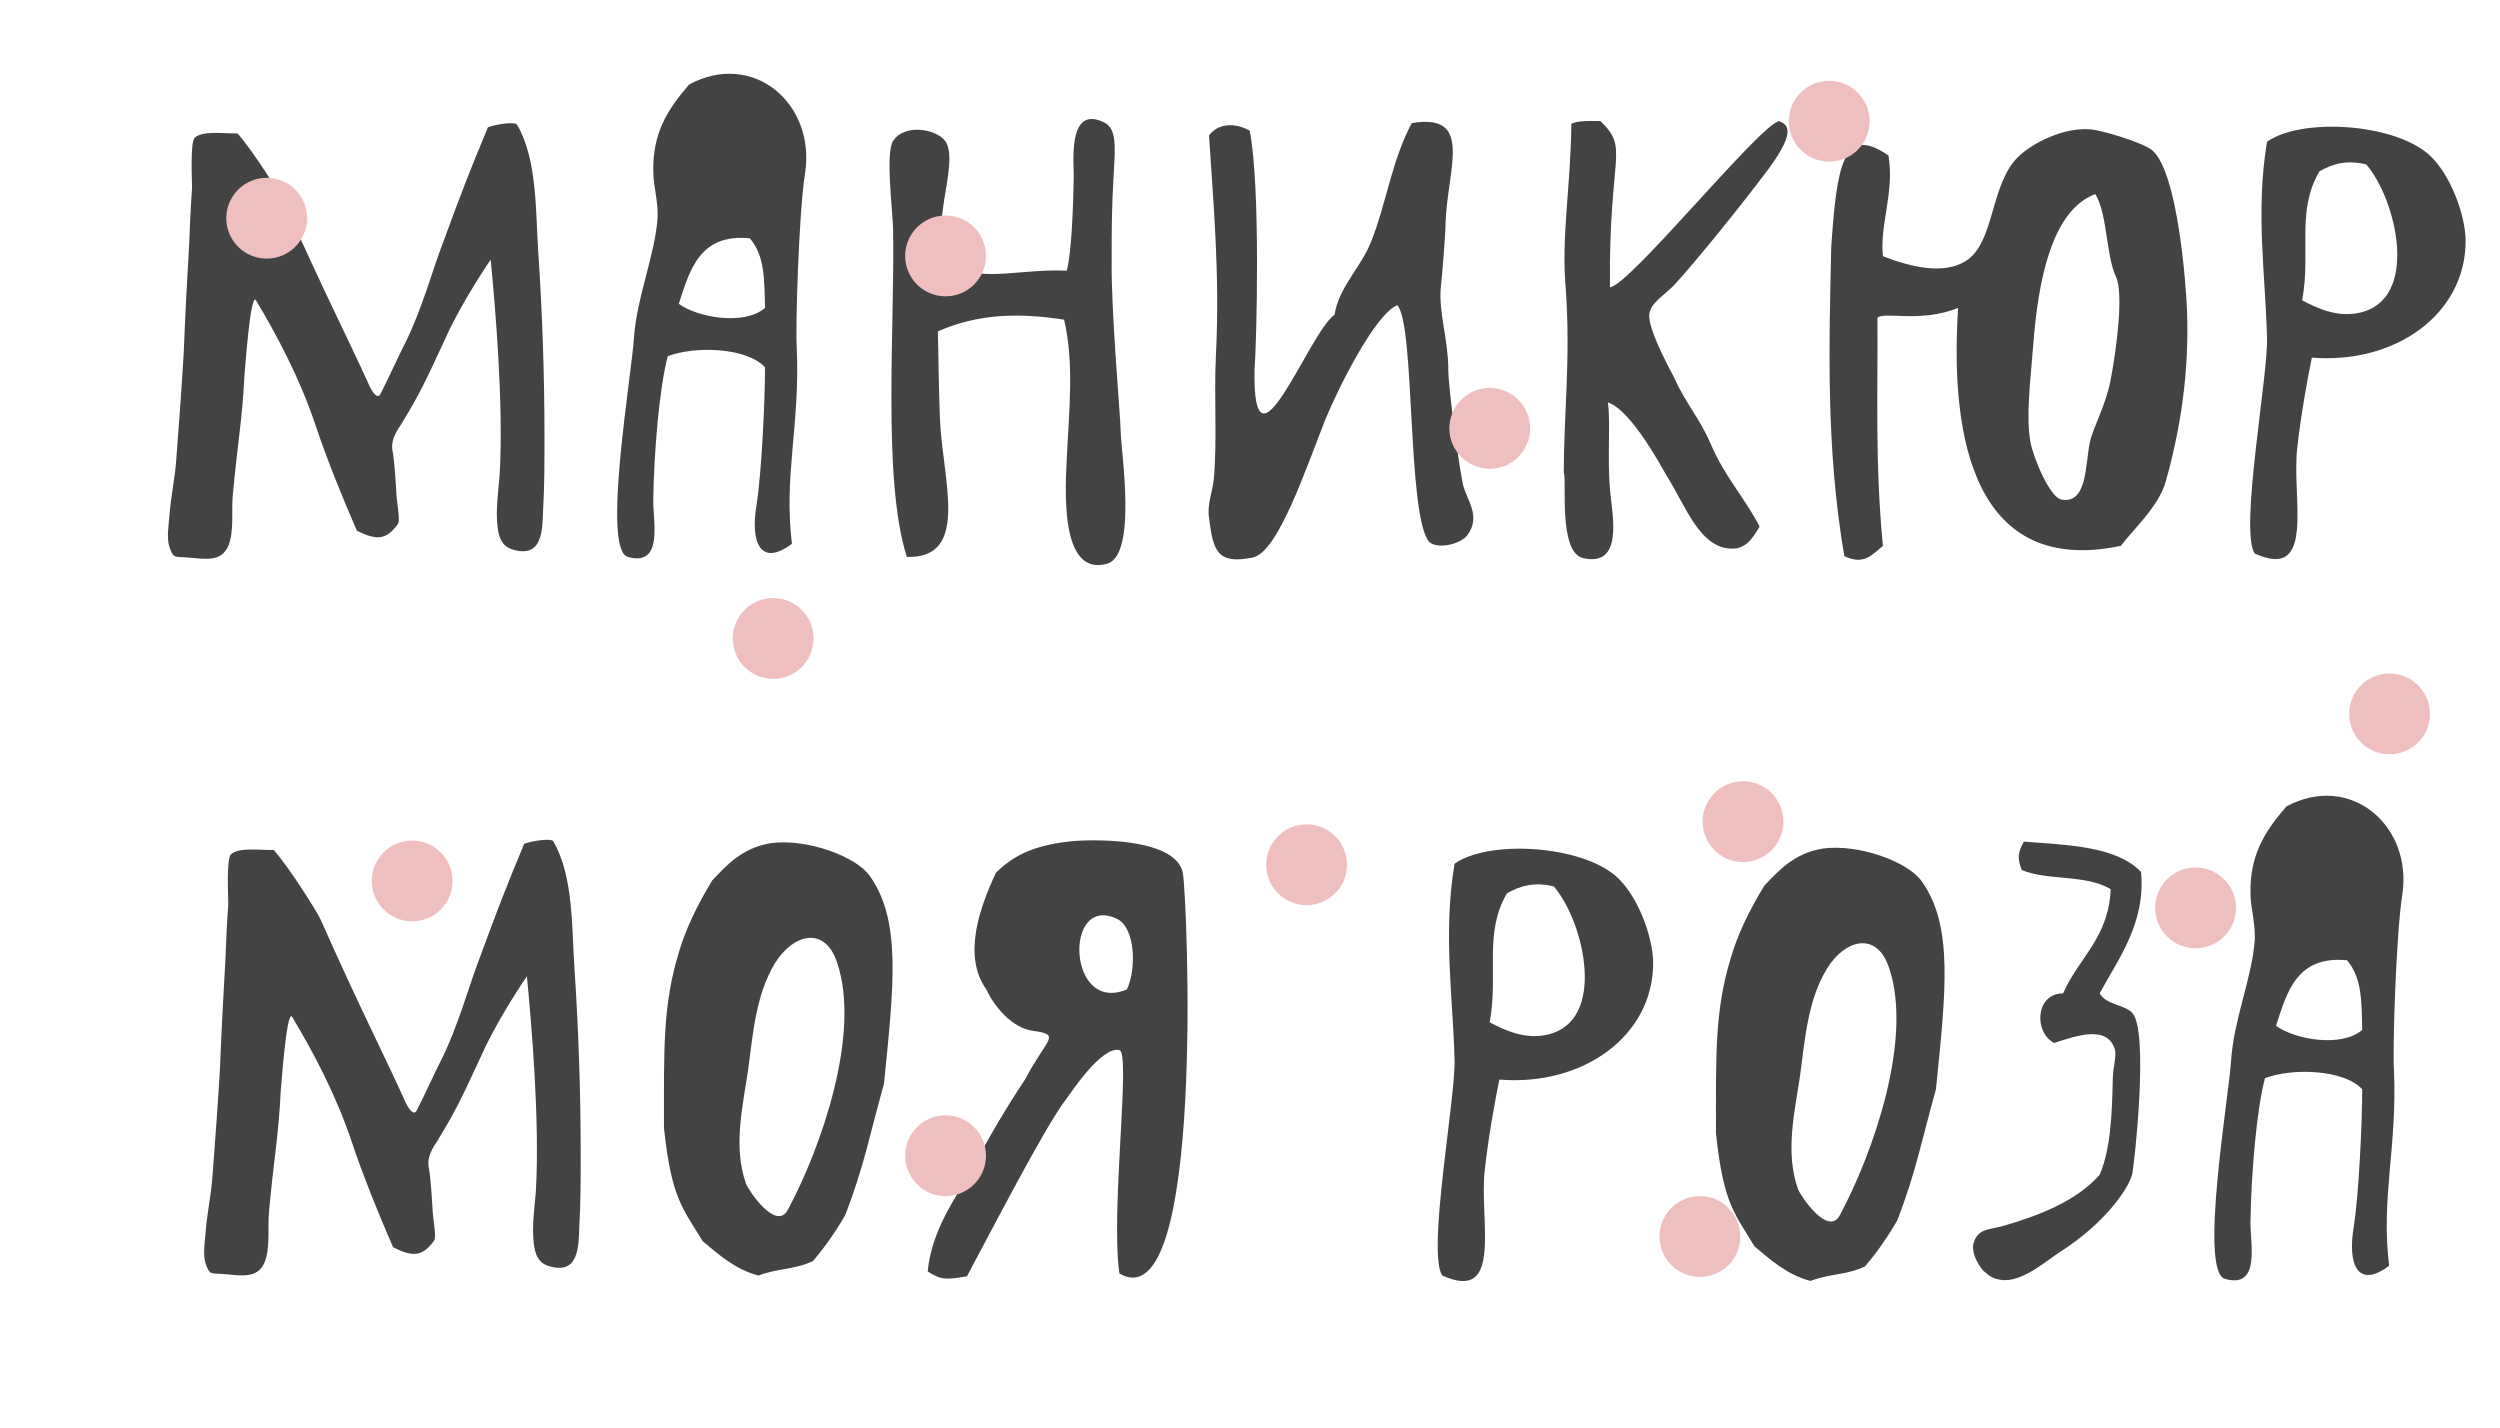 <?xml version="1.0" encoding="UTF-8"?> <svg xmlns="http://www.w3.org/2000/svg" width="464" height="265" viewBox="0 0 464 265" fill="none"> <path d="M35.008 103.488C38.08 103.744 41.152 104.384 42.432 101.184C43.456 98.496 42.944 94.784 43.2 91.968C44.096 82.112 44.992 77.76 45.376 69.568C45.504 68.416 46.4 55.104 47.424 55.616C51.392 62.144 55.744 70.464 58.56 78.912C60.608 85.056 63.552 92.352 66.24 98.496C69.824 100.288 71.616 100.288 73.792 97.344C74.432 96.576 73.536 93.12 73.536 90.944C73.408 89.408 73.28 86.08 72.896 83.904C72.256 81.216 74.432 79.04 74.816 78.144C77.888 73.152 79.296 70.08 82.496 63.168C84.928 57.664 88.896 51.392 91.072 48.192C91.84 56.256 93.504 74.688 92.736 88.128C92.48 91.328 91.968 94.656 92.352 97.856C92.608 99.776 93.12 101.312 95.04 101.952C100.672 103.744 100.672 98.496 100.8 94.656C101.056 90.176 101.056 85.696 101.056 81.216C101.056 69.824 100.672 58.304 99.904 46.784C99.392 39.616 99.776 29.504 95.936 23.104C95.552 22.592 92.352 22.976 90.56 23.616C86.976 32.32 86.336 33.856 81.856 46.016C80.32 50.112 78.272 57.408 75.328 63.424C74.304 65.344 72 70.464 70.592 73.152C70.08 74.048 69.184 73.152 68.16 70.72C64.192 62.016 59.84 53.568 52.8 37.696C52.16 36.288 47.04 28.096 44.096 24.768C41.024 24.768 37.696 24.256 36.16 25.536C35.264 26.304 35.648 33.472 35.648 34.88C35.392 38.208 35.264 41.408 35.136 44.736C34.752 51.52 34.368 58.432 34.112 65.216C33.728 71.872 33.216 78.656 32.704 85.44C32.448 88.896 31.68 92.352 31.424 95.936C31.296 97.6 30.912 99.776 31.424 101.44C32.192 103.872 32.576 103.232 35.008 103.488ZM127.905 15.68C123.809 20.416 121.121 24.768 121.249 31.808C121.249 34.624 122.273 37.568 122.017 40.768C121.505 47.424 118.177 55.232 117.665 62.656C117.281 69.312 111.649 101.952 116.513 103.36C123.297 105.28 121.121 96.448 121.249 92.736C121.377 83.776 122.401 71.872 123.937 66.112C128.929 64.192 138.529 64.448 141.985 68.16C141.985 74.56 141.345 87.616 140.449 93.504C139.169 100.8 141.217 105.28 146.977 100.928C145.441 88.128 148.513 78.912 147.873 64.576C147.617 60.736 148.257 39.616 149.409 32.192C151.457 19.264 139.809 9.28 127.905 15.68ZM125.985 56.384C128.033 50.112 129.825 43.328 139.169 44.224C141.985 47.552 141.857 51.904 141.985 57.152C138.145 60.48 129.441 58.944 125.985 56.384ZM168.308 103.36C180.212 103.744 174.836 88.768 174.452 77.632C174.196 71.104 174.196 66.112 174.068 61.504C181.62 58.176 189.172 58.048 197.492 59.328C199.412 67.392 198.388 76.48 198.004 84.928C197.748 90.432 196.596 107.072 205.428 104.64C211.188 103.104 207.988 83.392 207.988 79.808C207.988 77.76 206.196 57.664 206.324 48.448C206.324 42.432 206.324 38.592 206.708 32.32C206.964 27.456 207.348 23.872 204.916 22.72C197.876 19.264 199.412 30.912 199.284 33.216C199.156 38.976 198.9 46.528 198.004 50.24C190.068 49.856 182.9 52.16 177.908 49.728C170.74 46.144 178.036 31.808 175.732 26.688C174.58 24 167.924 22.72 165.748 26.176C164.34 28.48 165.62 38.336 165.748 42.304C166.132 60.352 163.7 88.896 168.308 103.36ZM224.393 96.064C225.161 102.336 225.929 104.768 232.457 103.488C237.193 102.592 242.313 87.104 246.025 77.76C248.457 71.872 255.241 58.304 259.337 56.64C262.665 60.224 261.129 95.552 265.225 100.544C266.889 102.08 271.241 100.928 272.393 99.264C274.953 95.68 272.137 92.736 271.497 89.792C270.857 86.848 268.809 72.128 268.809 68.672C268.809 63.04 267.017 58.176 267.401 53.44C267.657 51.264 268.297 43.456 268.297 41.28C268.681 31.168 273.545 20.928 262.025 22.848C258.313 29.76 257.289 37.824 254.473 44.864C252.553 49.728 248.457 53.312 247.689 58.432C242.953 61.632 232.457 90.432 232.841 68.672C233.225 63.68 233.993 34.624 231.945 24.256C229.257 22.72 226.057 22.848 224.393 25.152C225.161 37.312 226.441 50.752 225.673 65.984C225.289 73.536 225.929 81.472 225.289 88.896C225.033 91.328 224.009 93.632 224.393 96.064ZM290.235 87.744C290.875 88.768 289.083 102.72 293.947 103.616C301.243 105.152 299.323 95.936 298.811 90.944C298.299 84.544 298.939 78.4 298.427 74.688C302.779 76.096 308.539 86.976 309.307 88.256C312.763 93.632 315.451 101.952 321.595 101.824C324.027 101.824 325.307 99.904 326.587 97.728C323.643 92.096 320.187 88.64 317.499 82.368C315.323 77.376 312.891 74.944 310.715 70.08C309.179 67.136 305.851 60.864 306.107 58.304C306.363 56.256 308.667 54.976 310.715 52.928C314.939 48.32 323.515 37.696 328.379 31.168C333.499 24.128 331.707 23.104 330.171 22.464C326.331 23.488 302.395 53.056 298.811 53.312C298.555 28.352 302.523 27.712 297.019 22.464C295.099 22.464 292.923 22.336 291.643 22.976C291.515 35.008 289.723 43.712 290.619 53.824C291.515 66.88 290.235 76.864 290.235 87.744ZM405.922 57.92C405.794 53.568 404.258 31.808 399.394 27.84C397.602 26.432 390.05 24.128 387.874 24C383.138 23.616 377.25 26.432 374.434 29.248C369.314 34.496 370.21 45.12 364.834 48.448C360.738 51.008 354.722 49.6 349.474 47.552C348.834 41.664 351.65 35.776 350.498 28.864C342.05 22.976 340.898 30.912 339.874 45.888C339.49 63.936 338.85 83.008 342.306 103.232C345.89 104.896 347.298 103.104 349.474 101.312C347.938 85.696 348.578 71.744 348.45 58.944C350.114 57.792 356.386 59.968 363.426 57.152C362.146 76.992 364.322 107.456 393.634 101.312C395.682 98.496 400.674 94.016 401.954 89.408C404.77 79.424 406.306 68.928 405.922 57.92ZM391.714 70.592C390.818 75.328 388.514 79.168 387.874 82.112C386.978 86.592 387.362 93.504 382.626 92.736C380.45 92.352 377.378 84.928 376.866 82.112C375.97 77.376 376.866 70.464 377.378 63.936C378.274 52.032 380.834 38.976 388.898 36.032C391.202 39.872 390.818 47.296 392.738 51.392C394.146 54.464 392.866 64.704 391.714 70.592ZM450.707 28.608C444.051 22.848 427.155 21.824 420.755 26.304C418.579 39.488 420.499 51.264 420.755 62.656C421.011 69.568 415.635 98.24 418.451 102.72C429.971 107.968 425.235 92.224 426.387 83.008C427.027 77.12 428.307 70.08 429.075 66.368C444.563 67.648 457.619 58.304 457.619 44.736C457.619 40 454.803 32.192 450.707 28.608ZM437.907 58.048C433.811 58.944 430.227 57.28 427.283 55.744C428.947 46.784 426.131 39.232 430.483 31.808C432.915 30.4 435.603 29.632 439.187 30.528C444.819 37.056 449.171 55.616 437.907 58.048Z" fill="#434343"></path> <path d="M41.728 236.488C44.8 236.744 47.872 237.384 49.152 234.184C50.176 231.496 49.664 227.784 49.92 224.968C50.816 215.112 51.712 210.76 52.096 202.568C52.224 201.416 53.12 188.104 54.144 188.616C58.112 195.144 62.464 203.464 65.28 211.912C67.328 218.056 70.272 225.352 72.96 231.496C76.544 233.288 78.336 233.288 80.512 230.344C81.152 229.576 80.256 226.12 80.256 223.944C80.128 222.408 80 219.08 79.616 216.904C78.976 214.216 81.152 212.04 81.536 211.144C84.608 206.152 86.016 203.08 89.216 196.168C91.648 190.664 95.616 184.392 97.792 181.192C98.56 189.256 100.224 207.688 99.456 221.128C99.2 224.328 98.688 227.656 99.072 230.856C99.328 232.776 99.84 234.312 101.76 234.952C107.392 236.744 107.392 231.496 107.52 227.656C107.776 223.176 107.776 218.696 107.776 214.216C107.776 202.824 107.392 191.304 106.624 179.784C106.112 172.616 106.496 162.504 102.656 156.104C102.272 155.592 99.072 155.976 97.28 156.616C93.696 165.32 93.056 166.856 88.576 179.016C87.04 183.112 84.992 190.408 82.048 196.424C81.024 198.344 78.72 203.464 77.312 206.152C76.8 207.048 75.904 206.152 74.88 203.72C70.912 195.016 66.56 186.568 59.52 170.696C58.88 169.288 53.76 161.096 50.816 157.768C47.744 157.768 44.416 157.256 42.88 158.536C41.984 159.304 42.368 166.472 42.368 167.88C42.112 171.208 41.984 174.408 41.856 177.736C41.472 184.52 41.088 191.432 40.832 198.216C40.448 204.872 39.936 211.656 39.424 218.44C39.168 221.896 38.4 225.352 38.144 228.936C38.016 230.6 37.632 232.776 38.144 234.44C38.912 236.872 39.296 236.232 41.728 236.488ZM161.377 162.504C158.817 158.92 149.729 155.592 143.073 156.488C137.697 157.384 134.881 160.584 132.193 163.4C129.377 168.008 127.201 172.616 126.049 176.584C122.977 186.568 123.233 194.632 123.233 209.352C124.641 222.664 126.817 224.328 130.401 230.344C133.473 232.904 136.417 235.592 140.769 236.744C144.481 235.336 147.297 235.72 150.881 234.056C152.289 232.392 154.465 229.704 156.897 225.48C160.353 216.52 161.377 210.76 164.065 201.16C165.857 183.24 167.393 170.824 161.377 162.504ZM146.273 224.456C144.097 228.68 138.977 221 138.465 219.72C136.033 212.808 137.825 205.512 138.849 198.6C139.745 191.944 140.257 184.648 143.841 178.76C147.169 173.384 153.057 171.72 155.361 178.632C159.841 191.816 152.417 212.936 146.273 224.456ZM219.535 161.992C218.255 155.72 204.047 155.72 199.183 156.104C192.783 156.744 188.559 158.28 184.847 161.992C181.903 168.264 178.575 177.352 183.055 183.624C184.591 186.952 187.919 190.792 191.631 191.304C197.135 192.072 194.319 192.584 190.223 200.392C186.639 205.768 183.439 211.272 180.367 217.032C177.167 222.664 172.943 228.296 172.175 235.976C174.735 237.64 175.759 237.512 179.471 236.872C182.927 230.472 194.191 208.584 197.903 203.976C198.671 202.952 204.431 194.12 207.759 194.888C209.935 195.4 206.095 224.712 207.759 236.36C223.887 245.704 220.303 165.832 219.535 161.992ZM209.167 183.624C198.031 188.36 197.391 165.704 207.375 170.568C210.703 172.232 210.959 179.784 209.167 183.624Z" fill="#434343"></path> <path d="M299.912 162.608C293.256 156.848 276.36 155.824 269.96 160.304C267.784 173.488 269.704 185.264 269.96 196.656C270.216 203.568 264.84 232.24 267.656 236.72C279.176 241.968 274.44 226.224 275.592 217.008C276.232 211.12 277.512 204.08 278.28 200.368C293.768 201.648 306.824 192.304 306.824 178.736C306.824 174 304.008 166.192 299.912 162.608ZM287.112 192.048C283.016 192.944 279.432 191.28 276.488 189.744C278.152 180.784 275.336 173.232 279.688 165.808C282.12 164.4 284.808 163.632 288.392 164.528C294.024 171.056 298.376 189.616 287.112 192.048ZM356.627 163.504C354.067 159.92 344.979 156.592 338.323 157.488C332.947 158.384 330.131 161.584 327.443 164.4C324.627 169.008 322.451 173.616 321.299 177.584C318.227 187.568 318.483 195.632 318.483 210.352C319.891 223.664 322.067 225.328 325.651 231.344C328.723 233.904 331.667 236.592 336.019 237.744C339.731 236.336 342.547 236.72 346.131 235.056C347.539 233.392 349.715 230.704 352.147 226.48C355.603 217.52 356.627 211.76 359.315 202.16C361.107 184.24 362.643 171.824 356.627 163.504ZM341.523 225.456C339.347 229.68 334.227 222 333.715 220.72C331.283 213.808 333.075 206.512 334.099 199.6C334.995 192.944 335.507 185.648 339.091 179.76C342.419 174.384 348.307 172.72 350.611 179.632C355.091 192.816 347.667 213.936 341.523 225.456ZM369.345 236.848C373.953 239.536 379.201 234.288 382.913 231.984C390.337 227.12 394.817 221.104 395.713 218.032C396.097 216.624 398.913 191.152 395.713 187.952C394.177 186.416 390.977 186.544 389.697 184.368C393.153 177.968 398.273 171.312 397.377 161.84C392.897 157.104 384.065 156.848 375.617 156.208C374.593 158.128 374.337 159.152 375.233 161.456C379.841 163.504 387.137 162.224 391.745 165.04C391.361 174.128 385.729 177.84 382.913 184.368C377.793 184.368 377.409 191.536 381.249 193.584C385.473 192.176 391.105 190.256 392.513 194.736C392.897 196.016 392.129 198.192 392.129 200.368C392.001 206.64 391.745 213.296 389.697 218.032C385.345 223.024 378.049 225.712 371.905 227.504C369.345 228.272 367.041 227.888 366.273 230.832C365.889 232.368 366.913 234.416 368.065 235.824C368.577 236.208 368.961 236.592 369.345 236.848ZM424.345 149.68C420.249 154.416 417.561 158.768 417.689 165.808C417.689 168.624 418.713 171.568 418.457 174.768C417.945 181.424 414.617 189.232 414.105 196.656C413.721 203.312 408.089 235.952 412.953 237.36C419.737 239.28 417.561 230.448 417.689 226.736C417.817 217.776 418.841 205.872 420.377 200.112C425.369 198.192 434.969 198.448 438.425 202.16C438.425 208.56 437.785 221.616 436.889 227.504C435.609 234.8 437.657 239.28 443.417 234.928C441.881 222.128 444.953 212.912 444.313 198.576C444.057 194.736 444.697 173.616 445.849 166.192C447.897 153.264 436.249 143.28 424.345 149.68ZM422.425 190.384C424.473 184.112 426.265 177.328 435.609 178.224C438.425 181.552 438.297 185.904 438.425 191.152C434.585 194.48 425.881 192.944 422.425 190.384Z" fill="#434343"></path> <circle cx="339.5" cy="22.5" r="7.5" fill="#EFBFBF"></circle> <circle cx="175.5" cy="47.5" r="7.5" fill="#EFBFBF"></circle> <circle cx="49.5" cy="40.5" r="7.5" fill="#EFBFBF"></circle> <circle cx="443.5" cy="132.5" r="7.5" fill="#EFBFBF"></circle> <circle cx="143.5" cy="118.5" r="7.5" fill="#EFBFBF"></circle> <circle cx="76.5" cy="163.5" r="7.5" fill="#EFBFBF"></circle> <circle cx="175.5" cy="214.5" r="7.5" fill="#EFBFBF"></circle> <circle cx="242.5" cy="160.5" r="7.5" fill="#EFBFBF"></circle> <circle cx="323.5" cy="152.5" r="7.5" fill="#EFBFBF"></circle> <circle cx="407.5" cy="168.5" r="7.5" fill="#EFBFBF"></circle> <circle cx="315.5" cy="229.5" r="7.5" fill="#EFBFBF"></circle> <circle cx="276.5" cy="79.5" r="7.5" fill="#EFBFBF"></circle> </svg> 